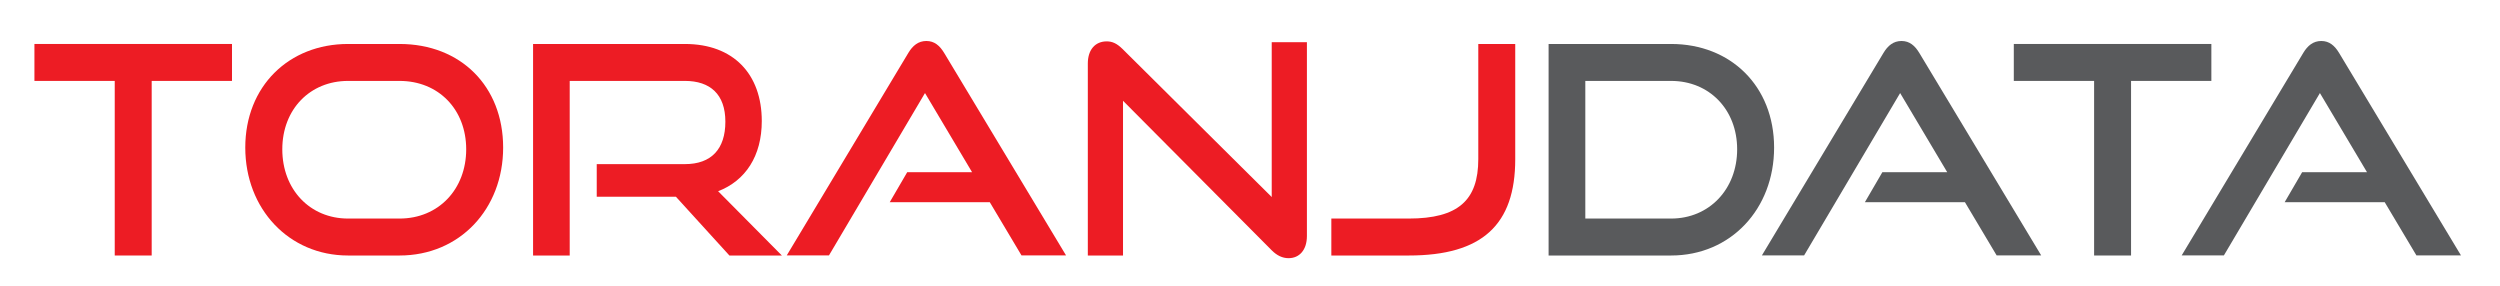 <?xml version="1.0" encoding="UTF-8"?>
<svg id="Layer_1" data-name="Layer 1" xmlns="http://www.w3.org/2000/svg" version="1.1" viewBox="0 0 327.49 37.5">
  <defs>
    <style>
      .cls-1 {
        fill: #ed1c24;
      }

      .cls-1, .cls-2 {
        stroke-width: 0px;
      }

      .cls-2 {
        fill: #595a5c;
      }
    </style>
  </defs>
  <path class="cls-1" d="M15.03,33.47V10.6H4.51v-4.84h25.88v4.84h-10.52v22.87h-4.84Z"/>
  <path class="cls-1" d="M45.59,33.47c-7.74,0-13.46-6.1-13.46-14.14s5.72-13.57,13.46-13.57h6.75c8,0,13.57,5.53,13.57,13.57s-5.68,14.14-13.57,14.14h-6.75ZM52.34,28.63c5.11,0,8.73-3.85,8.73-9.07s-3.62-8.96-8.73-8.96h-6.75c-4.96,0-8.61,3.7-8.61,8.96s3.62,9.07,8.61,9.07h6.75Z"/>
  <path class="cls-1" d="M95.55,33.47l-7.01-7.7h-10.37v-4.27h11.55c3.47,0,5.3-1.98,5.3-5.56s-1.98-5.34-5.3-5.34h-15.09v22.87h-4.8V5.76h19.9c6.33,0,10.06,3.93,10.06,10.1,0,4.57-2.13,7.81-5.72,9.19l8.35,8.42h-6.86Z"/>
  <path class="cls-1" d="M133.82,33.47l-4.16-6.98h-13.11l2.29-3.93h8.5l-6.17-10.37-12.58,21.27h-5.53l15.93-26.53c.57-.95,1.3-1.56,2.36-1.56s1.75.61,2.33,1.56l15.97,26.53h-5.83Z"/>
  <path class="cls-1" d="M147.11,13.19v20.28h-4.61V8.32c0-1.79.95-2.9,2.48-2.9.72,0,1.33.27,2.06.99l19.55,19.4V5.53h4.61v25.39c0,1.83-.99,2.9-2.4,2.9-.8,0-1.52-.34-2.21-1.03l-19.48-19.59Z"/>
  <path class="cls-1" d="M174.4,33.47v-4.84h10.14c6.48,0,9.11-2.4,9.11-7.78V5.76h4.84v15.09c0,8.58-4.31,12.62-13.95,12.62h-10.14Z"/>
  <path class="cls-2" d="M202.86,33.47V5.76h16.05c7.81,0,13.49,5.53,13.49,13.57s-5.68,14.14-13.49,14.14h-16.05ZM218.91,28.63c4.99,0,8.65-3.85,8.65-9.07s-3.66-8.96-8.65-8.96h-11.24v18.03h11.24Z"/>
  <path class="cls-2" d="M261.56,33.47l-4.16-6.98h-13.11l2.29-3.93h8.5l-6.17-10.37-12.58,21.27h-5.53l15.93-26.53c.57-.95,1.3-1.56,2.36-1.56s1.75.61,2.33,1.56l15.97,26.53h-5.83Z"/>
  <path class="cls-2" d="M274.32,33.47V10.6h-10.52v-4.84h25.88v4.84h-10.52v22.87h-4.84Z"/>
  <path class="cls-2" d="M316.55,33.47l-4.16-6.98h-13.11l2.29-3.93h8.5l-6.17-10.37-12.58,21.27h-5.53l15.93-26.53c.57-.95,1.3-1.56,2.36-1.56s1.75.61,2.33,1.56l15.97,26.53h-5.83Z"/>
</svg>
